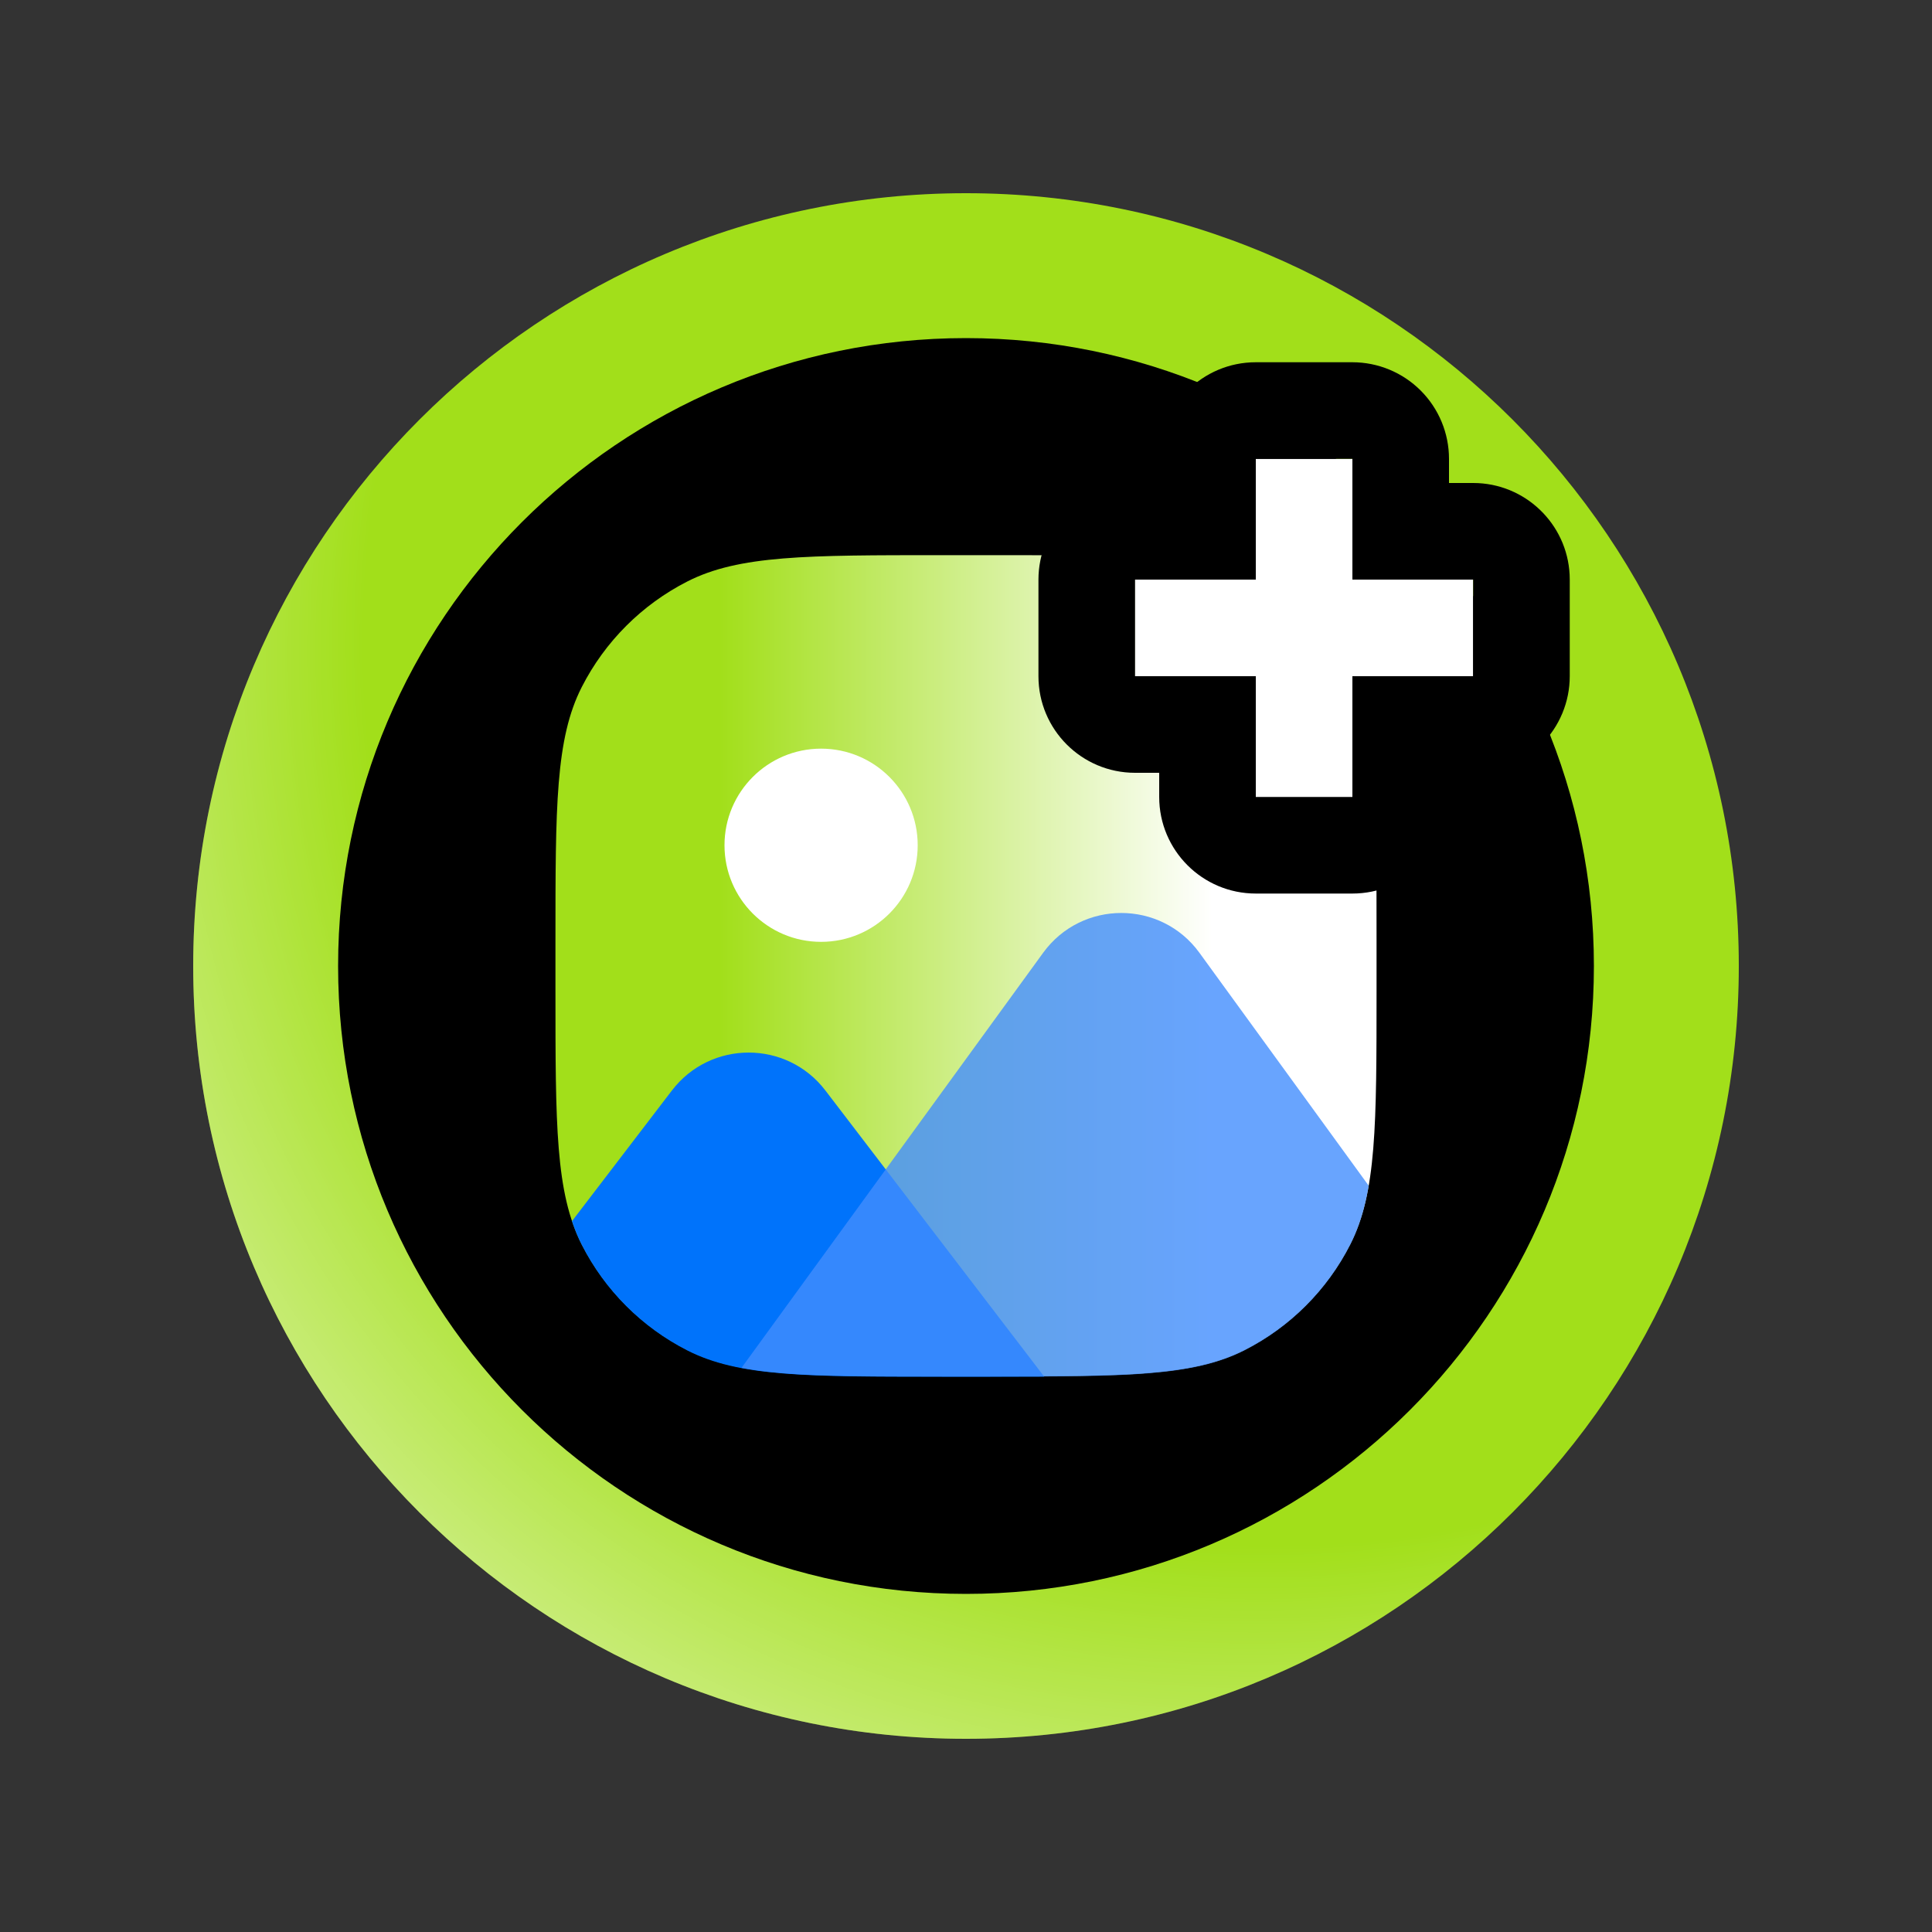 <svg width="80" height="80" viewBox="0 0 80 80" fill="none" xmlns="http://www.w3.org/2000/svg">
<rect x="0" y="0" width="80" height="80" fill="#333333" stroke="none"/>
<path d="M40 8C57.68 8 72 22.33 72 40C72 57.67 57.68 72 40 72C22.32 72 8 57.68 8 40C8 22.32 22.33 8 40 8Z" fill="#A2DF1A"/>
<path d="M40 8C57.68 8 72 22.33 72 40C72 57.67 57.68 72 40 72C22.32 72 8 57.68 8 40C8 22.32 22.33 8 40 8Z" fill="url(#paint0_radial_4406_301)"/>
<path d="M40 14C54.36 14 66 25.64 66 40C66 54.36 54.36 66 40 66C25.64 66 14 54.36 14 40C14 25.64 25.64 14 40 14Z" fill="black"/>
<path d="M39 22.988H41C46.6 22.988 49.401 22.988 51.54 24.078C53.422 25.037 54.951 26.567 55.91 28.448C57 30.587 57 33.388 57 38.988V40.988C57 46.589 57 49.389 55.91 51.528C54.951 53.41 53.422 54.94 51.54 55.898C49.401 56.988 46.6 56.988 41 56.988H39C33.4 56.988 30.599 56.988 28.46 55.898C26.578 54.94 25.049 53.41 24.09 51.528C23 49.389 23 46.589 23 40.988V38.988C23 33.388 23 30.587 24.09 28.448C25.049 26.567 26.578 25.037 28.46 24.078C30.599 22.988 33.4 22.988 39 22.988Z" fill="url(#paint1_linear_4406_301)"/>
<path d="M27.822 45.155C29.423 43.061 32.577 43.061 34.178 45.155L43.238 57.004C42.545 57.007 41.801 57.008 41 57.008H39C33.4 57.008 30.599 57.008 28.46 55.919C26.578 54.96 25.049 53.43 24.09 51.548C23.931 51.238 23.799 50.911 23.684 50.566L27.822 45.155Z" fill="#0073FB"/>
<path opacity="0.8" d="M43.194 39.453C44.792 37.255 48.069 37.255 49.666 39.453L56.675 49.097C56.513 50.038 56.274 50.826 55.91 51.54C54.951 53.422 53.422 54.952 51.54 55.91C49.401 57 46.6 57 41 57H39C35.135 57 32.604 56.999 30.703 56.641L43.194 39.453Z" fill="#428DFD"/>
<circle cx="34" cy="35" r="4" fill="white"/>
<path d="M52 33L52 28H47L47 24H52V19H56L56 24H61L61 28H56V33H52Z" fill="white"/>
<path d="M61 28V24H56V19H52V24H47V28H52V33H56V28H61ZM60 20H61L61.206 20.005C63.319 20.112 65 21.86 65 24V28C65 29.061 64.578 30.078 63.828 30.828C63.078 31.578 62.061 32 61 32H60V33C60 35.209 58.209 37 56 37H52C49.791 37 48 35.209 48 33V32H47C44.791 32 43 30.209 43 28V24C43 22.939 43.422 21.922 44.172 21.172C44.922 20.422 45.939 20 47 20H48V19C48 16.791 49.791 15 52 15H56C57.061 15 58.078 15.422 58.828 16.172C59.578 16.922 60 17.939 60 19V20Z" fill="black"/>
<defs>
<radialGradient id="paint0_radial_4406_301" cx="0" cy="0" r="1" gradientUnits="userSpaceOnUse" gradientTransform="translate(58.88 20.171) rotate(135) scale(78.33 67.88)">
<stop offset="0.2" stop-color="white" stop-opacity="0"/>
<stop offset="0.6" stop-color="white" stop-opacity="0"/>
<stop offset="1" stop-color="white"/>
</radialGradient>
<linearGradient id="paint1_linear_4406_301" x1="57" y1="39.988" x2="23" y2="39.988" gradientUnits="userSpaceOnUse">
<stop offset="0.2" stop-color="white"/>
<stop offset="0.8" stop-color="#A2DF1A"/>
</linearGradient>
</defs>
</svg>
